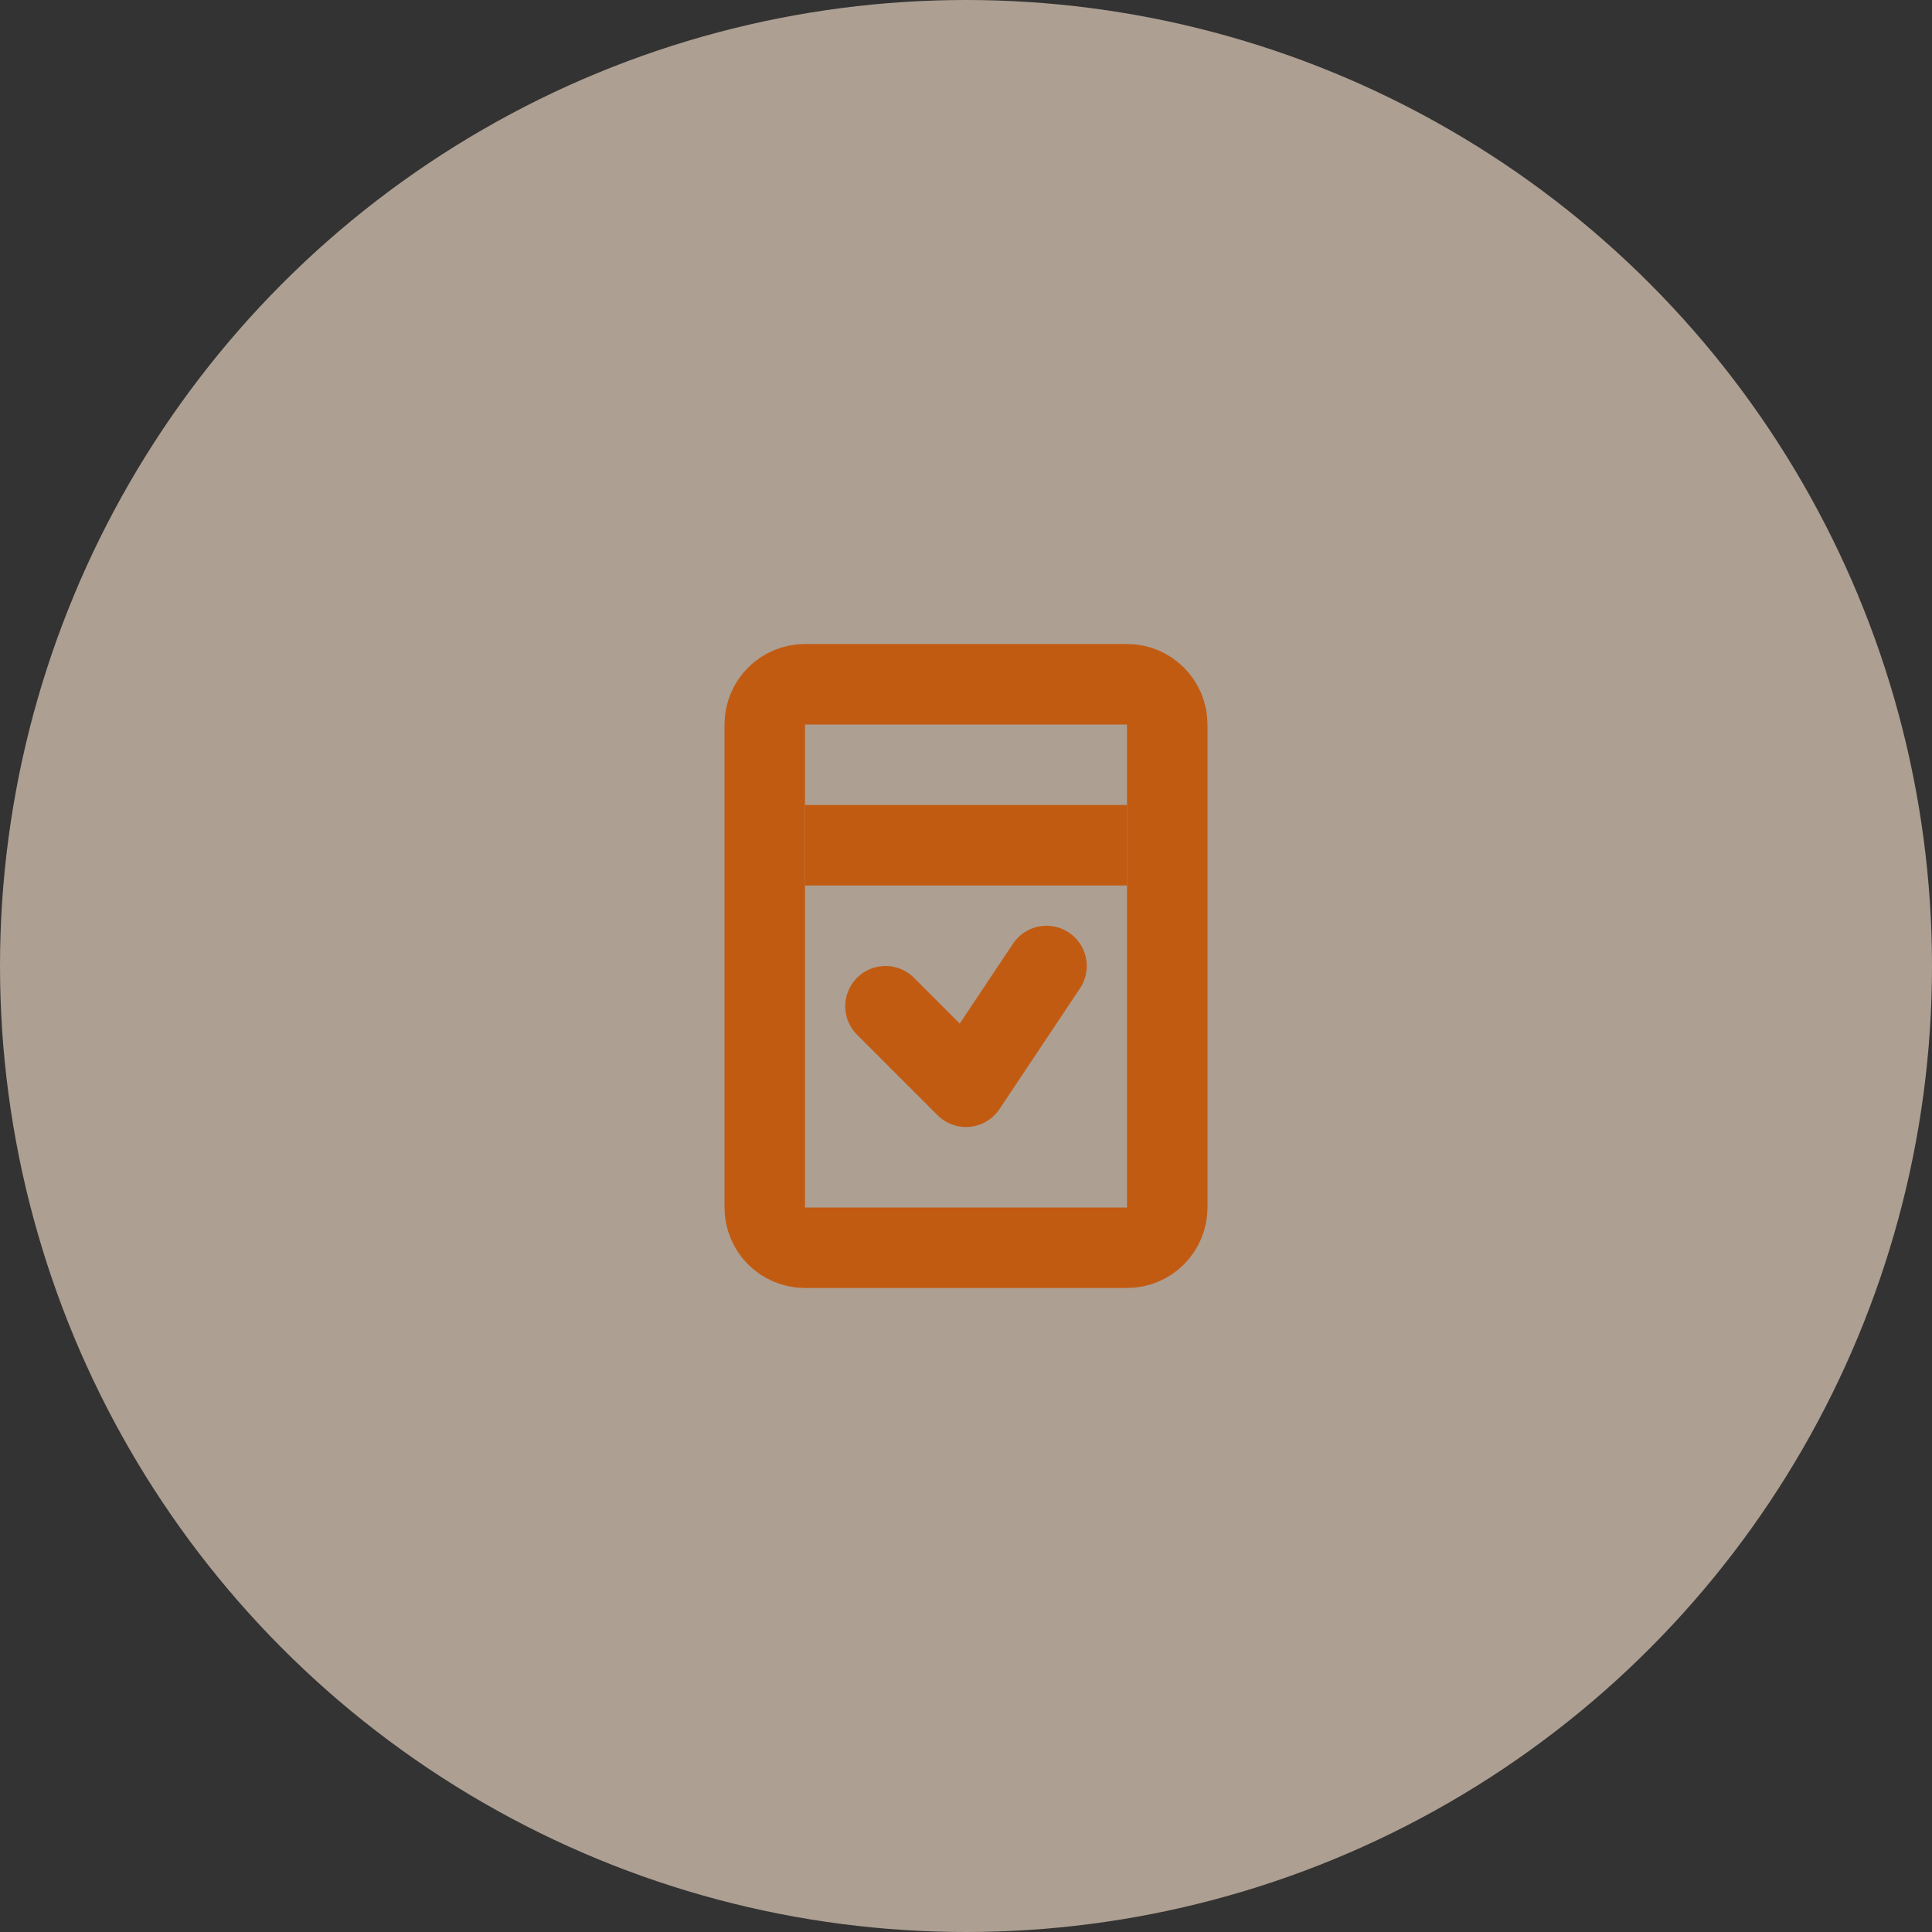 <svg width="48" height="48" viewBox="0 0 48 48" fill="none" xmlns="http://www.w3.org/2000/svg">
<rect x="0" y="0" width="48" height="48" fill="#333333" stroke="none"/>
<circle cx="24" cy="24" r="24" fill="#FFE7D2" fill-opacity="0.6"/>
<path d="M19 18C19 17.448 19.448 17 20 17H28C28.552 17 29 17.448 29 18V30C29 30.552 28.552 31 28 31H20C19.448 31 19 30.552 19 30V18Z" stroke="#C25B12" stroke-width="2"/>
<path d="M20 21H28" stroke="#C25B12" stroke-width="2"/>
<path d="M22 25L24 27L26 24" stroke="#C25B12" stroke-width="2" stroke-linecap="round" stroke-linejoin="round"/>
</svg>


